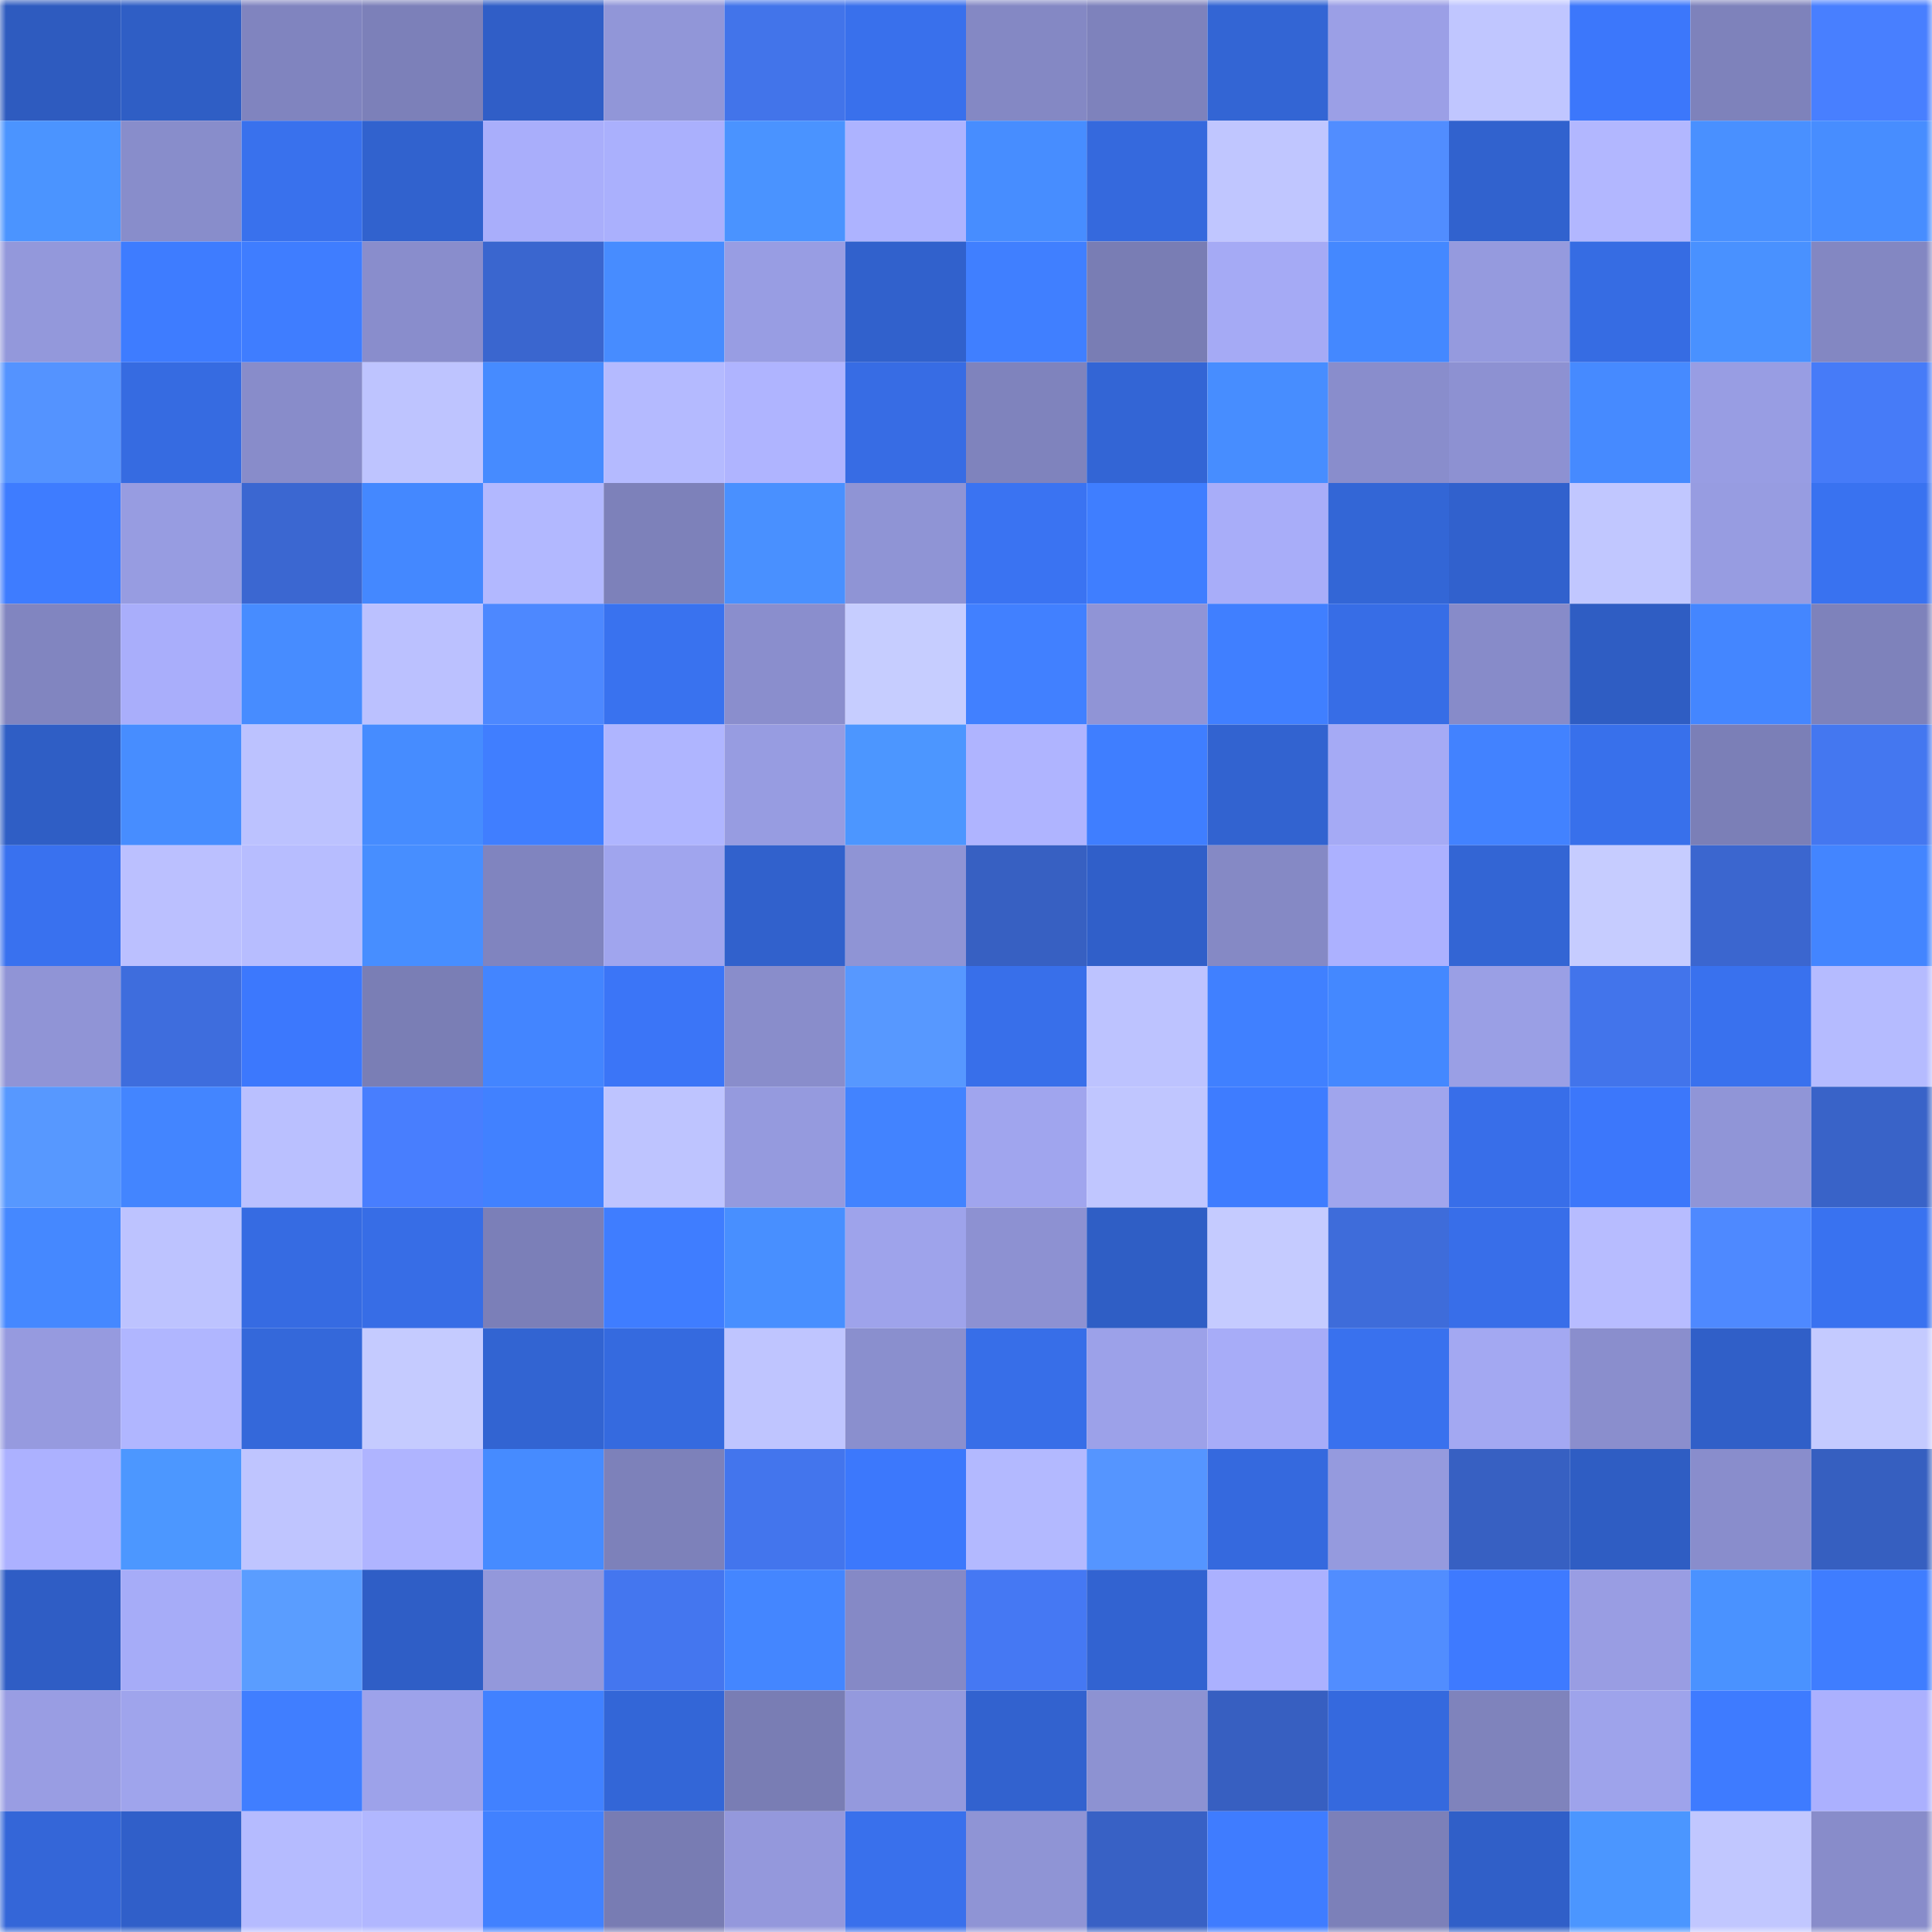 <svg viewBox="0 0 160 160" fill="none" role="img" xmlns="http://www.w3.org/2000/svg" width="240" height="240" name="basenames%2Carchisman.base.eth"><title>basenames,archisman.base.eth</title><mask id="1947797381" mask-type="alpha" maskUnits="userSpaceOnUse" x="0" y="0" width="160" height="160"><rect width="160" height="160" fill="#FFFFFF"></rect></mask><g mask="url(#1947797381)"><rect x="0" y="0" width="10" height="10" fill="#2e5bbf"></rect><rect x="10" y="0" width="10" height="10" fill="#2f5ec5"></rect><rect x="20" y="0" width="10" height="10" fill="#8084bf"></rect><rect x="30" y="0" width="10" height="10" fill="#7c80b9"></rect><rect x="40" y="0" width="10" height="10" fill="#305ec7"></rect><rect x="50" y="0" width="10" height="10" fill="#9196d8"></rect><rect x="60" y="0" width="10" height="10" fill="#4274ea"></rect><rect x="70" y="0" width="10" height="10" fill="#3970ec"></rect><rect x="80" y="0" width="10" height="10" fill="#8488c4"></rect><rect x="90" y="0" width="10" height="10" fill="#7e82bc"></rect><rect x="100" y="0" width="10" height="10" fill="#3365d4"></rect><rect x="110" y="0" width="10" height="10" fill="#9b9fe6"></rect><rect x="120" y="0" width="10" height="10" fill="#c0c6ff"></rect><rect x="130" y="0" width="10" height="10" fill="#3c77fb"></rect><rect x="140" y="0" width="10" height="10" fill="#7e82bb"></rect><rect x="150" y="0" width="10" height="10" fill="#487fff"></rect><rect x="0" y="10" width="10" height="10" fill="#4b94ff"></rect><rect x="10" y="10" width="10" height="10" fill="#888dcb"></rect><rect x="20" y="10" width="10" height="10" fill="#3971ed"></rect><rect x="30" y="10" width="10" height="10" fill="#3162ce"></rect><rect x="40" y="10" width="10" height="10" fill="#a9aefb"></rect><rect x="50" y="10" width="10" height="10" fill="#aab0fd"></rect><rect x="60" y="10" width="10" height="10" fill="#4a93ff"></rect><rect x="70" y="10" width="10" height="10" fill="#adb3ff"></rect><rect x="80" y="10" width="10" height="10" fill="#478dff"></rect><rect x="90" y="10" width="10" height="10" fill="#3569dd"></rect><rect x="100" y="10" width="10" height="10" fill="#c0c6ff"></rect><rect x="110" y="10" width="10" height="10" fill="#518dff"></rect><rect x="120" y="10" width="10" height="10" fill="#3162ce"></rect><rect x="130" y="10" width="10" height="10" fill="#b2b7ff"></rect><rect x="140" y="10" width="10" height="10" fill="#4990ff"></rect><rect x="150" y="10" width="10" height="10" fill="#478dff"></rect><rect x="0" y="20" width="10" height="10" fill="#9398db"></rect><rect x="10" y="20" width="10" height="10" fill="#3e7cff"></rect><rect x="20" y="20" width="10" height="10" fill="#3f7dff"></rect><rect x="30" y="20" width="10" height="10" fill="#898dcc"></rect><rect x="40" y="20" width="10" height="10" fill="#3a66cf"></rect><rect x="50" y="20" width="10" height="10" fill="#478cff"></rect><rect x="60" y="20" width="10" height="10" fill="#989de3"></rect><rect x="70" y="20" width="10" height="10" fill="#3161cc"></rect><rect x="80" y="20" width="10" height="10" fill="#407fff"></rect><rect x="90" y="20" width="10" height="10" fill="#797db4"></rect><rect x="100" y="20" width="10" height="10" fill="#a5aaf5"></rect><rect x="110" y="20" width="10" height="10" fill="#4488ff"></rect><rect x="120" y="20" width="10" height="10" fill="#959ade"></rect><rect x="130" y="20" width="10" height="10" fill="#366ce3"></rect><rect x="140" y="20" width="10" height="10" fill="#4991ff"></rect><rect x="150" y="20" width="10" height="10" fill="#8387c2"></rect><rect x="0" y="30" width="10" height="10" fill="#5493ff"></rect><rect x="10" y="30" width="10" height="10" fill="#366be1"></rect><rect x="20" y="30" width="10" height="10" fill="#888cca"></rect><rect x="30" y="30" width="10" height="10" fill="#bec4ff"></rect><rect x="40" y="30" width="10" height="10" fill="#468bff"></rect><rect x="50" y="30" width="10" height="10" fill="#b4baff"></rect><rect x="60" y="30" width="10" height="10" fill="#afb4ff"></rect><rect x="70" y="30" width="10" height="10" fill="#376ce4"></rect><rect x="80" y="30" width="10" height="10" fill="#7f83bd"></rect><rect x="90" y="30" width="10" height="10" fill="#3365d5"></rect><rect x="100" y="30" width="10" height="10" fill="#478dff"></rect><rect x="110" y="30" width="10" height="10" fill="#898dcc"></rect><rect x="120" y="30" width="10" height="10" fill="#8d91d2"></rect><rect x="130" y="30" width="10" height="10" fill="#468aff"></rect><rect x="140" y="30" width="10" height="10" fill="#989de3"></rect><rect x="150" y="30" width="10" height="10" fill="#467bf8"></rect><rect x="0" y="40" width="10" height="10" fill="#3e7cff"></rect><rect x="10" y="40" width="10" height="10" fill="#979ce1"></rect><rect x="20" y="40" width="10" height="10" fill="#3b67d1"></rect><rect x="30" y="40" width="10" height="10" fill="#4488ff"></rect><rect x="40" y="40" width="10" height="10" fill="#b2b8ff"></rect><rect x="50" y="40" width="10" height="10" fill="#7d81ba"></rect><rect x="60" y="40" width="10" height="10" fill="#4990ff"></rect><rect x="70" y="40" width="10" height="10" fill="#8f94d5"></rect><rect x="80" y="40" width="10" height="10" fill="#3a73f2"></rect><rect x="90" y="40" width="10" height="10" fill="#3f7eff"></rect><rect x="100" y="40" width="10" height="10" fill="#a8adf9"></rect><rect x="110" y="40" width="10" height="10" fill="#3366d6"></rect><rect x="120" y="40" width="10" height="10" fill="#3161cd"></rect><rect x="130" y="40" width="10" height="10" fill="#c1c7ff"></rect><rect x="140" y="40" width="10" height="10" fill="#979ce1"></rect><rect x="150" y="40" width="10" height="10" fill="#3972f0"></rect><rect x="0" y="50" width="10" height="10" fill="#8185c0"></rect><rect x="10" y="50" width="10" height="10" fill="#a9aefb"></rect><rect x="20" y="50" width="10" height="10" fill="#478cff"></rect><rect x="30" y="50" width="10" height="10" fill="#bbc1ff"></rect><rect x="40" y="50" width="10" height="10" fill="#4d88ff"></rect><rect x="50" y="50" width="10" height="10" fill="#3972ef"></rect><rect x="60" y="50" width="10" height="10" fill="#8a8ecd"></rect><rect x="70" y="50" width="10" height="10" fill="#c6cdff"></rect><rect x="80" y="50" width="10" height="10" fill="#4180ff"></rect><rect x="90" y="50" width="10" height="10" fill="#9094d6"></rect><rect x="100" y="50" width="10" height="10" fill="#407fff"></rect><rect x="110" y="50" width="10" height="10" fill="#376de6"></rect><rect x="120" y="50" width="10" height="10" fill="#878bc9"></rect><rect x="130" y="50" width="10" height="10" fill="#2f5dc3"></rect><rect x="140" y="50" width="10" height="10" fill="#4486ff"></rect><rect x="150" y="50" width="10" height="10" fill="#7e82bb"></rect><rect x="0" y="60" width="10" height="10" fill="#2f5ec5"></rect><rect x="10" y="60" width="10" height="10" fill="#478dff"></rect><rect x="20" y="60" width="10" height="10" fill="#bcc2ff"></rect><rect x="30" y="60" width="10" height="10" fill="#468cff"></rect><rect x="40" y="60" width="10" height="10" fill="#407eff"></rect><rect x="50" y="60" width="10" height="10" fill="#afb5ff"></rect><rect x="60" y="60" width="10" height="10" fill="#979ce1"></rect><rect x="70" y="60" width="10" height="10" fill="#4c96ff"></rect><rect x="80" y="60" width="10" height="10" fill="#afb4ff"></rect><rect x="90" y="60" width="10" height="10" fill="#3f7eff"></rect><rect x="100" y="60" width="10" height="10" fill="#3263d0"></rect><rect x="110" y="60" width="10" height="10" fill="#a5aaf5"></rect><rect x="120" y="60" width="10" height="10" fill="#4282ff"></rect><rect x="130" y="60" width="10" height="10" fill="#3870eb"></rect><rect x="140" y="60" width="10" height="10" fill="#7b7fb7"></rect><rect x="150" y="60" width="10" height="10" fill="#4477f0"></rect><rect x="0" y="70" width="10" height="10" fill="#3971ef"></rect><rect x="10" y="70" width="10" height="10" fill="#bbc0ff"></rect><rect x="20" y="70" width="10" height="10" fill="#b7bdff"></rect><rect x="30" y="70" width="10" height="10" fill="#478eff"></rect><rect x="40" y="70" width="10" height="10" fill="#8084bf"></rect><rect x="50" y="70" width="10" height="10" fill="#a0a5ee"></rect><rect x="60" y="70" width="10" height="10" fill="#3161cc"></rect><rect x="70" y="70" width="10" height="10" fill="#8f94d5"></rect><rect x="80" y="70" width="10" height="10" fill="#3760c2"></rect><rect x="90" y="70" width="10" height="10" fill="#305fc9"></rect><rect x="100" y="70" width="10" height="10" fill="#8589c5"></rect><rect x="110" y="70" width="10" height="10" fill="#acb1ff"></rect><rect x="120" y="70" width="10" height="10" fill="#3365d4"></rect><rect x="130" y="70" width="10" height="10" fill="#c6ccff"></rect><rect x="140" y="70" width="10" height="10" fill="#3b66cf"></rect><rect x="150" y="70" width="10" height="10" fill="#4385ff"></rect><rect x="0" y="80" width="10" height="10" fill="#9094d6"></rect><rect x="10" y="80" width="10" height="10" fill="#3e6ddd"></rect><rect x="20" y="80" width="10" height="10" fill="#3c78fd"></rect><rect x="30" y="80" width="10" height="10" fill="#7a7eb5"></rect><rect x="40" y="80" width="10" height="10" fill="#4385ff"></rect><rect x="50" y="80" width="10" height="10" fill="#3b75f7"></rect><rect x="60" y="80" width="10" height="10" fill="#898dcb"></rect><rect x="70" y="80" width="10" height="10" fill="#5798ff"></rect><rect x="80" y="80" width="10" height="10" fill="#386fea"></rect><rect x="90" y="80" width="10" height="10" fill="#bdc3ff"></rect><rect x="100" y="80" width="10" height="10" fill="#4080ff"></rect><rect x="110" y="80" width="10" height="10" fill="#4488ff"></rect><rect x="120" y="80" width="10" height="10" fill="#9a9fe5"></rect><rect x="130" y="80" width="10" height="10" fill="#4274eb"></rect><rect x="140" y="80" width="10" height="10" fill="#3971ee"></rect><rect x="150" y="80" width="10" height="10" fill="#b5bbff"></rect><rect x="0" y="90" width="10" height="10" fill="#5798ff"></rect><rect x="10" y="90" width="10" height="10" fill="#4385ff"></rect><rect x="20" y="90" width="10" height="10" fill="#bac0ff"></rect><rect x="30" y="90" width="10" height="10" fill="#487efe"></rect><rect x="40" y="90" width="10" height="10" fill="#4181ff"></rect><rect x="50" y="90" width="10" height="10" fill="#bec4ff"></rect><rect x="60" y="90" width="10" height="10" fill="#959ade"></rect><rect x="70" y="90" width="10" height="10" fill="#4283ff"></rect><rect x="80" y="90" width="10" height="10" fill="#a0a5ee"></rect><rect x="90" y="90" width="10" height="10" fill="#c0c6ff"></rect><rect x="100" y="90" width="10" height="10" fill="#3e7cff"></rect><rect x="110" y="90" width="10" height="10" fill="#a0a5ed"></rect><rect x="120" y="90" width="10" height="10" fill="#386ee9"></rect><rect x="130" y="90" width="10" height="10" fill="#3c77fb"></rect><rect x="140" y="90" width="10" height="10" fill="#9095d7"></rect><rect x="150" y="90" width="10" height="10" fill="#3963c8"></rect><rect x="0" y="100" width="10" height="10" fill="#4588ff"></rect><rect x="10" y="100" width="10" height="10" fill="#bdc3ff"></rect><rect x="20" y="100" width="10" height="10" fill="#366be2"></rect><rect x="30" y="100" width="10" height="10" fill="#376de6"></rect><rect x="40" y="100" width="10" height="10" fill="#7b7fb8"></rect><rect x="50" y="100" width="10" height="10" fill="#3f7dff"></rect><rect x="60" y="100" width="10" height="10" fill="#488fff"></rect><rect x="70" y="100" width="10" height="10" fill="#9ea3eb"></rect><rect x="80" y="100" width="10" height="10" fill="#8d91d2"></rect><rect x="90" y="100" width="10" height="10" fill="#2f5ec5"></rect><rect x="100" y="100" width="10" height="10" fill="#c5cbff"></rect><rect x="110" y="100" width="10" height="10" fill="#3e6cda"></rect><rect x="120" y="100" width="10" height="10" fill="#386ee9"></rect><rect x="130" y="100" width="10" height="10" fill="#b7bcff"></rect><rect x="140" y="100" width="10" height="10" fill="#4e89ff"></rect><rect x="150" y="100" width="10" height="10" fill="#3972f0"></rect><rect x="0" y="110" width="10" height="10" fill="#969adf"></rect><rect x="10" y="110" width="10" height="10" fill="#b0b6ff"></rect><rect x="20" y="110" width="10" height="10" fill="#3468da"></rect><rect x="30" y="110" width="10" height="10" fill="#c5cbff"></rect><rect x="40" y="110" width="10" height="10" fill="#3264d2"></rect><rect x="50" y="110" width="10" height="10" fill="#356adf"></rect><rect x="60" y="110" width="10" height="10" fill="#bfc5ff"></rect><rect x="70" y="110" width="10" height="10" fill="#8a8fce"></rect><rect x="80" y="110" width="10" height="10" fill="#376ee8"></rect><rect x="90" y="110" width="10" height="10" fill="#9ca1e9"></rect><rect x="100" y="110" width="10" height="10" fill="#a7acf8"></rect><rect x="110" y="110" width="10" height="10" fill="#3971ee"></rect><rect x="120" y="110" width="10" height="10" fill="#a3a8f2"></rect><rect x="130" y="110" width="10" height="10" fill="#8a8ecd"></rect><rect x="140" y="110" width="10" height="10" fill="#305fc8"></rect><rect x="150" y="110" width="10" height="10" fill="#c4caff"></rect><rect x="0" y="120" width="10" height="10" fill="#acb1ff"></rect><rect x="10" y="120" width="10" height="10" fill="#4c97ff"></rect><rect x="20" y="120" width="10" height="10" fill="#bfc5ff"></rect><rect x="30" y="120" width="10" height="10" fill="#afb4ff"></rect><rect x="40" y="120" width="10" height="10" fill="#468bff"></rect><rect x="50" y="120" width="10" height="10" fill="#7d81ba"></rect><rect x="60" y="120" width="10" height="10" fill="#4375ed"></rect><rect x="70" y="120" width="10" height="10" fill="#3c78fc"></rect><rect x="80" y="120" width="10" height="10" fill="#b3b9ff"></rect><rect x="90" y="120" width="10" height="10" fill="#5595ff"></rect><rect x="100" y="120" width="10" height="10" fill="#3569de"></rect><rect x="110" y="120" width="10" height="10" fill="#959ade"></rect><rect x="120" y="120" width="10" height="10" fill="#3760c2"></rect><rect x="130" y="120" width="10" height="10" fill="#2f5dc3"></rect><rect x="140" y="120" width="10" height="10" fill="#898dcc"></rect><rect x="150" y="120" width="10" height="10" fill="#365fc0"></rect><rect x="0" y="130" width="10" height="10" fill="#2f5dc5"></rect><rect x="10" y="130" width="10" height="10" fill="#a6acf8"></rect><rect x="20" y="130" width="10" height="10" fill="#5a9dff"></rect><rect x="30" y="130" width="10" height="10" fill="#2f5ec6"></rect><rect x="40" y="130" width="10" height="10" fill="#9398db"></rect><rect x="50" y="130" width="10" height="10" fill="#4476ef"></rect><rect x="60" y="130" width="10" height="10" fill="#4486ff"></rect><rect x="70" y="130" width="10" height="10" fill="#8589c6"></rect><rect x="80" y="130" width="10" height="10" fill="#4578f3"></rect><rect x="90" y="130" width="10" height="10" fill="#3263d1"></rect><rect x="100" y="130" width="10" height="10" fill="#abb1ff"></rect><rect x="110" y="130" width="10" height="10" fill="#518dff"></rect><rect x="120" y="130" width="10" height="10" fill="#3e7aff"></rect><rect x="130" y="130" width="10" height="10" fill="#999de3"></rect><rect x="140" y="130" width="10" height="10" fill="#4a92ff"></rect><rect x="150" y="130" width="10" height="10" fill="#3f7dff"></rect><rect x="0" y="140" width="10" height="10" fill="#999de3"></rect><rect x="10" y="140" width="10" height="10" fill="#9fa4ec"></rect><rect x="20" y="140" width="10" height="10" fill="#407eff"></rect><rect x="30" y="140" width="10" height="10" fill="#9da2ea"></rect><rect x="40" y="140" width="10" height="10" fill="#4181ff"></rect><rect x="50" y="140" width="10" height="10" fill="#3366d7"></rect><rect x="60" y="140" width="10" height="10" fill="#797db4"></rect><rect x="70" y="140" width="10" height="10" fill="#9499dd"></rect><rect x="80" y="140" width="10" height="10" fill="#3262cf"></rect><rect x="90" y="140" width="10" height="10" fill="#8d92d2"></rect><rect x="100" y="140" width="10" height="10" fill="#375fc1"></rect><rect x="110" y="140" width="10" height="10" fill="#3569de"></rect><rect x="120" y="140" width="10" height="10" fill="#7f83bc"></rect><rect x="130" y="140" width="10" height="10" fill="#9ea3eb"></rect><rect x="140" y="140" width="10" height="10" fill="#3e7bff"></rect><rect x="150" y="140" width="10" height="10" fill="#abb0fe"></rect><rect x="0" y="150" width="10" height="10" fill="#3466d8"></rect><rect x="10" y="150" width="10" height="10" fill="#305fc9"></rect><rect x="20" y="150" width="10" height="10" fill="#b5bbff"></rect><rect x="30" y="150" width="10" height="10" fill="#b1b7ff"></rect><rect x="40" y="150" width="10" height="10" fill="#4181ff"></rect><rect x="50" y="150" width="10" height="10" fill="#787cb3"></rect><rect x="60" y="150" width="10" height="10" fill="#9498dc"></rect><rect x="70" y="150" width="10" height="10" fill="#3970ec"></rect><rect x="80" y="150" width="10" height="10" fill="#8f94d5"></rect><rect x="90" y="150" width="10" height="10" fill="#3861c5"></rect><rect x="100" y="150" width="10" height="10" fill="#3f7cff"></rect><rect x="110" y="150" width="10" height="10" fill="#7c80b9"></rect><rect x="120" y="150" width="10" height="10" fill="#305fc8"></rect><rect x="130" y="150" width="10" height="10" fill="#4b96ff"></rect><rect x="140" y="150" width="10" height="10" fill="#c1c7ff"></rect><rect x="150" y="150" width="10" height="10" fill="#888cca"></rect></g></svg>